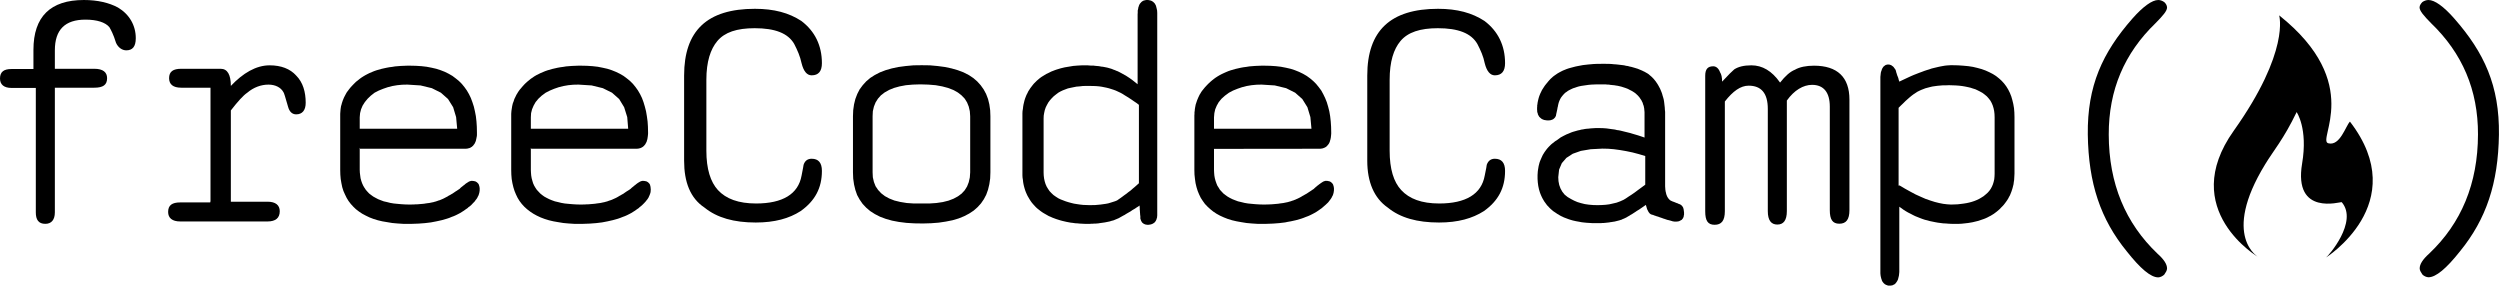 <svg width="245" height="28" viewBox="0 0 245 28" fill="none" xmlns="http://www.w3.org/2000/svg">
<path d="M41.306 6.484L41.807 6.542L42.297 6.636L42.752 6.74L43.183 6.88L43.603 7.044L43.976 7.23L44.338 7.44L44.664 7.685L44.979 7.942L45.259 8.221L45.516 8.536L45.749 8.863L45.959 9.224L46.145 9.609L46.297 10.017L46.437 10.449L46.542 10.904L46.635 11.382L46.693 11.895L46.728 12.42L46.74 12.968V13.236L46.728 13.353L46.682 13.586L46.635 13.796L46.6 13.889L46.519 14.064L46.472 14.134L46.414 14.204L46.367 14.274L46.297 14.332L46.239 14.39L46.169 14.425L46.099 14.472L46.017 14.507L45.924 14.53L45.842 14.554L45.656 14.577H35.277V14.495H35.253V16.641L35.265 16.921L35.3 17.201L35.335 17.469L35.405 17.726L35.487 17.959L35.592 18.192L35.708 18.39L35.848 18.6L36 18.775L36.175 18.962L36.373 19.113L36.583 19.265L36.816 19.393L37.061 19.522L37.329 19.627L37.609 19.732L37.924 19.802L38.239 19.883L38.589 19.942L38.95 19.977L39.323 20.011L39.72 20.035L40.14 20.046H40.291L40.443 20.035H40.594L40.734 20.023H40.886L41.166 20L41.434 19.977L41.562 19.965L41.691 19.942L41.935 19.907L42.052 19.895L42.169 19.872L42.507 19.802L42.612 19.767L42.717 19.743L42.81 19.708L42.915 19.673L43.008 19.638L43.067 19.627L43.242 19.557L43.312 19.522L43.382 19.498L43.522 19.428L43.766 19.3L43.86 19.253L43.941 19.195L44.139 19.09L44.233 19.032L44.338 18.974L44.443 18.904L44.664 18.752L44.781 18.682L44.898 18.6L45.026 18.519L45.166 18.379L45.317 18.262L45.387 18.204L45.446 18.157L45.516 18.111L45.574 18.052L45.679 17.971L45.795 17.901L45.842 17.866L45.889 17.842L45.935 17.807L46.017 17.772L46.052 17.761L46.099 17.749L46.122 17.737L46.18 17.726H46.285L46.402 17.737L46.577 17.772L46.623 17.796L46.705 17.842L46.752 17.877L46.857 17.982L46.892 18.029L46.938 18.122L46.95 18.181L46.973 18.239L46.985 18.309L47.008 18.425V18.659L46.997 18.74L46.985 18.81L46.973 18.892L46.903 19.125L46.868 19.195L46.822 19.277L46.787 19.358L46.74 19.44L46.682 19.522L46.623 19.592L46.507 19.755L46.355 19.907L46.204 20.07L46.017 20.233L45.912 20.303L45.819 20.396L45.644 20.513L45.469 20.641L45.096 20.874L44.898 20.979L44.688 21.084L44.478 21.178L44.256 21.259L44.035 21.352L43.79 21.434L43.3 21.574L43.043 21.632L42.775 21.691L42.227 21.796L41.644 21.866L41.038 21.912L40.723 21.924L40.396 21.936H39.51L38.962 21.901L38.437 21.854L37.947 21.772L37.469 21.691L37.026 21.586L36.606 21.457L36.21 21.306L35.848 21.131L35.498 20.944L35.183 20.735L34.88 20.501L34.624 20.256L34.379 19.988L34.157 19.697L33.971 19.393L33.807 19.055L33.656 18.717L33.539 18.344L33.457 17.947L33.388 17.539L33.352 17.108L33.341 16.653V11.16L33.352 10.997L33.364 10.857L33.376 10.705L33.422 10.402L33.469 10.251L33.504 10.111L33.597 9.831L33.714 9.551L33.854 9.283L33.924 9.154L34.005 9.014L34.099 8.898L34.192 8.77L34.285 8.653L34.39 8.525L34.612 8.291L34.88 8.023L35.23 7.743L35.405 7.615L35.603 7.487L35.801 7.37L36 7.265L36.21 7.16L36.653 6.974L36.886 6.892L37.376 6.752L37.632 6.694L37.901 6.636L38.157 6.589L38.437 6.554L38.717 6.507L38.997 6.484L39.288 6.461L39.895 6.437H40.209L40.758 6.449L41.306 6.484ZM38.927 8.35L38.449 8.431L37.994 8.548L37.551 8.7L37.119 8.875L36.711 9.084L36.338 9.376L36.023 9.679L35.755 10.006L35.533 10.356L35.382 10.717L35.288 11.09L35.253 11.498V12.618H44.804L44.699 11.475L44.408 10.507L43.906 9.703L43.207 9.084L42.32 8.641L41.212 8.373L39.918 8.291L39.416 8.303L38.927 8.35Z" fill="black"/>
<path d="M125.024 6.484L125.526 6.542L126.016 6.636L126.47 6.74L126.902 6.88L127.31 7.044L127.695 7.23L128.056 7.44L128.395 7.685L128.698 7.942L128.978 8.221L129.234 8.536L129.479 8.863L129.677 9.224L129.864 9.609L130.027 10.017L130.156 10.449L130.272 10.904L130.354 11.382L130.412 11.895L130.447 12.42L130.459 12.968V13.108L130.447 13.236L130.424 13.469L130.4 13.586L130.377 13.691L130.342 13.796L130.319 13.889L130.284 13.971L130.237 14.064L130.191 14.134L130.074 14.274L129.957 14.39L129.806 14.472L129.654 14.53L129.561 14.554L129.374 14.577L118.972 14.589V16.641L118.984 16.921L119.007 17.201L119.054 17.469L119.124 17.726L119.205 17.959L119.299 18.192L119.427 18.39L119.555 18.6L119.718 18.775L119.893 18.962L120.092 19.113L120.301 19.265L120.523 19.393L120.78 19.522L121.048 19.627L121.328 19.732L121.631 19.802L121.957 19.883L122.307 19.942L122.669 19.977L123.042 20.011L123.438 20.035L123.858 20.046H124.01L124.161 20.035H124.313L124.605 20.023L124.884 20L125.141 19.977L125.281 19.965L125.409 19.942L125.771 19.895L126.004 19.848L126.226 19.802L126.331 19.767L126.435 19.743L126.54 19.708L126.634 19.673L126.785 19.627L126.832 19.603L126.902 19.58L126.96 19.557L127.03 19.522L127.089 19.498L127.17 19.463L127.403 19.347L127.567 19.253L127.66 19.195L127.753 19.148L127.847 19.09L128.056 18.974L128.266 18.834L128.5 18.682L128.616 18.6L128.745 18.519L128.814 18.449L128.896 18.379L128.954 18.32L129.036 18.262L129.094 18.204L129.164 18.157L129.293 18.052L129.351 18.017L129.409 17.971L129.456 17.936L129.514 17.901L129.561 17.866L129.607 17.842L129.654 17.807L129.736 17.772L129.876 17.726H130.062L130.132 17.737L130.237 17.761L130.296 17.772L130.435 17.842L130.575 17.982L130.61 18.029L130.657 18.122L130.669 18.181L130.692 18.239L130.715 18.367L130.727 18.425V18.659L130.715 18.74L130.704 18.81L130.692 18.892L130.645 19.055L130.622 19.125L130.587 19.195L130.54 19.277L130.505 19.358L130.4 19.522L130.342 19.592L130.284 19.673L130.156 19.837L129.911 20.07L129.642 20.303L129.537 20.396L129.188 20.641L129.013 20.758L128.814 20.874L128.616 20.979L128.406 21.084L128.196 21.178L127.975 21.259L127.742 21.352L127.508 21.434L127.019 21.574L126.762 21.632L126.494 21.691L126.226 21.737L125.946 21.796L125.363 21.866L124.756 21.912L124.115 21.936H123.217L122.68 21.901L122.156 21.854L121.654 21.772L121.199 21.691L120.745 21.586L120.325 21.457L119.94 21.306L119.555 21.131L119.217 20.944L118.902 20.735L118.611 20.501L118.342 20.256L118.086 19.988L117.876 19.697L117.678 19.393L117.514 19.055L117.374 18.717L117.258 18.344L117.164 17.947L117.106 17.539L117.06 17.108L117.048 16.653V11.312L117.06 11.16V10.997L117.083 10.857L117.094 10.705L117.118 10.554L117.176 10.251L117.316 9.831L117.433 9.551L117.561 9.283L117.643 9.154L117.724 9.014L117.806 8.898L117.911 8.77L118.004 8.653L118.109 8.525L118.331 8.291L118.447 8.175L118.611 8.023L118.774 7.883L118.949 7.743L119.124 7.615L119.322 7.487L119.52 7.37L119.718 7.265L119.94 7.16L120.15 7.067L120.371 6.974L120.605 6.892L121.094 6.752L121.608 6.636L121.876 6.589L122.144 6.554L122.436 6.507L122.715 6.484L123.007 6.461L123.613 6.437H123.928L124.488 6.449L125.024 6.484ZM122.645 8.35L122.167 8.431L121.713 8.548L121.269 8.7L120.838 8.875L120.441 9.084L120.045 9.376L119.707 9.679L119.438 10.006L119.24 10.356L119.089 10.717L119.007 11.09L118.972 11.498V12.618H128.523L128.418 11.475L128.126 10.507L127.625 9.703L126.925 9.084L126.039 8.641L124.931 8.373L123.637 8.291L123.135 8.303L122.645 8.35Z" fill="black"/>
<path d="M237.397 0.198C237.257 0.338 237.117 0.536 237.117 0.723C237.117 1.061 237.514 1.528 238.248 2.274C241.315 5.224 242.855 8.828 242.843 13.178C242.831 17.994 241.21 21.866 238.062 24.851C237.397 25.446 237.129 25.912 237.129 26.309C237.129 26.507 237.269 26.705 237.397 26.904C237.525 27.043 237.794 27.172 237.992 27.172C238.715 27.172 239.741 26.32 241.07 24.641C243.659 21.469 244.826 17.959 244.896 13.189C244.954 8.408 243.461 5.166 240.522 1.819C239.473 0.618 238.587 0 237.992 0C237.794 0 237.584 0.07 237.397 0.198Z" fill="black"/>
<path d="M145.479 2.053C146.808 3.055 147.496 4.466 147.496 6.192C147.496 6.985 147.158 7.382 146.493 7.382C146.039 7.382 145.7 6.985 145.502 6.192C145.374 5.528 145.106 4.933 144.779 4.303C144.173 3.254 142.902 2.764 140.908 2.764C139.17 2.764 137.969 3.16 137.246 4.023C136.581 4.816 136.185 6.029 136.185 7.825V14.764C136.185 16.571 136.581 17.831 137.316 18.624C138.109 19.487 139.322 19.942 141.047 19.942C143.648 19.942 145.176 19.02 145.502 17.213C145.642 16.548 145.701 16.21 145.701 16.151C145.84 15.755 146.109 15.557 146.493 15.557C147.158 15.557 147.496 15.953 147.496 16.746C147.496 18.425 146.832 19.685 145.421 20.688C144.289 21.411 142.878 21.807 141.024 21.807C138.878 21.807 137.222 21.341 136.01 20.35C134.657 19.417 133.992 17.831 133.992 15.755V7.405C133.992 3.009 136.266 0.863 140.931 0.863C142.808 0.863 144.266 1.26 145.479 2.053Z" fill="black"/>
<path d="M16.571 7.662C16.571 7.009 16.967 6.741 17.76 6.741H21.632C22.297 6.741 22.623 7.335 22.623 8.42C23.813 7.16 25.096 6.402 26.425 6.402C27.544 6.402 28.431 6.741 29.026 7.405C29.69 8.07 29.958 9.015 29.958 10.076C29.958 10.81 29.62 11.207 29.026 11.207C28.629 11.207 28.361 10.939 28.233 10.472C27.964 9.539 27.836 9.085 27.766 9.015C27.509 8.56 26.973 8.292 26.308 8.292C25.585 8.292 24.851 8.56 24.233 9.085C23.836 9.353 23.3 9.947 22.623 10.822V19.767H26.215C27.008 19.767 27.416 20.105 27.416 20.7C27.416 21.364 27.008 21.703 26.215 21.703H17.667C16.874 21.703 16.477 21.364 16.477 20.77C16.477 20.105 16.874 19.837 17.667 19.837H20.606V19.755H20.629V8.595H17.76C16.967 8.595 16.571 8.268 16.571 7.662Z" fill="black"/>
<path d="M112.745 0.047L112.815 0.07L112.885 0.105L112.943 0.14L113.013 0.187L113.165 0.338L113.2 0.408L113.247 0.478L113.282 0.56L113.305 0.641L113.352 0.828L113.398 1.038L113.41 1.271V21.119L113.398 21.201V21.282L113.352 21.434L113.34 21.492L113.305 21.562L113.282 21.621L113.212 21.726L113.13 21.819L113.072 21.854L113.025 21.889L112.967 21.924L112.85 21.971L112.78 21.994L112.64 22.017L112.559 22.029H112.43L112.279 22.006L112.232 21.994L112.185 21.971L112.139 21.959L112.104 21.936L112.069 21.924L112.034 21.889L111.999 21.866L111.929 21.807L111.906 21.772L111.824 21.632L111.812 21.586L111.789 21.527L111.777 21.481L111.754 21.422V21.178L111.742 21.131V21.084L111.731 21.038V20.944L111.719 20.886V20.781L111.707 20.676V20.606L111.696 20.559V20.361L111.684 20.291V20.14L111.532 20.245L111.381 20.338L111.229 20.443L110.949 20.606L110.821 20.7L110.681 20.781L110.436 20.921L110.32 20.991L110.215 21.061L110.098 21.119L109.806 21.282L109.643 21.376L109.48 21.446L109.34 21.504L109.282 21.527L109.177 21.574L109.072 21.609L108.967 21.632L108.745 21.702L108.279 21.796L108.034 21.831L107.777 21.866L107.649 21.889L107.381 21.912H107.241L107.101 21.924H106.973L106.833 21.936H106.296L106.051 21.924L105.818 21.912L105.585 21.889L105.363 21.877L105.13 21.842L104.92 21.819L104.489 21.737L104.092 21.644L103.882 21.586L103.509 21.469L103.136 21.329L102.961 21.248L102.786 21.178L102.296 20.898L102.145 20.804L101.981 20.688L101.655 20.431L101.515 20.303L101.375 20.151L101.247 20.011L101.119 19.86L101.002 19.697L100.897 19.533L100.699 19.195L100.617 19.02L100.535 18.834L100.465 18.647L100.407 18.46L100.349 18.25L100.302 18.041L100.267 17.842L100.244 17.621L100.209 17.399L100.197 17.178V11.102L100.209 10.88L100.244 10.67L100.267 10.46L100.302 10.251L100.396 9.854L100.454 9.668L100.524 9.481L100.594 9.306L100.687 9.131L100.769 8.956L100.979 8.63L101.212 8.326L101.328 8.186L101.608 7.907L101.912 7.65L102.075 7.533L102.53 7.254L102.705 7.172L103.031 7.009L103.393 6.869L103.567 6.81L103.952 6.694L104.337 6.601L105.177 6.461L105.608 6.426L106.051 6.402H106.576L106.868 6.426H107.159L107.299 6.449L107.439 6.461L107.696 6.484L107.952 6.531L108.081 6.542L108.325 6.589L108.442 6.612L108.547 6.635L108.874 6.729L108.979 6.764L109.083 6.81L109.177 6.845L109.282 6.88L109.375 6.927L109.48 6.962L109.585 7.009L109.702 7.067L109.9 7.172L110.238 7.359L110.343 7.417L110.681 7.638L110.914 7.802L111.019 7.883L111.486 8.256V1.388L111.497 1.271V1.038L111.544 0.828L111.556 0.735L111.591 0.641L111.614 0.56L111.649 0.478L111.684 0.408L111.731 0.338L111.777 0.292L111.824 0.233L111.871 0.187L111.929 0.14L112.046 0.07L112.115 0.047L112.267 0.012L112.337 0H112.5L112.582 0.012L112.745 0.047ZM106.098 8.431L105.795 8.466L105.492 8.49L105.2 8.548L104.92 8.606L104.652 8.665L104.162 8.851L103.941 8.956L103.731 9.073L103.498 9.248L103.264 9.434L103.066 9.633L102.891 9.831L102.728 10.052L102.6 10.286L102.483 10.519L102.39 10.787L102.331 11.055L102.285 11.323L102.273 11.627V16.898L102.285 17.201L102.32 17.492L102.378 17.761L102.46 18.029L102.565 18.274L102.705 18.507L102.856 18.729L103.043 18.927L103.241 19.113L103.474 19.277L103.731 19.44L103.952 19.545L104.442 19.732L104.699 19.813L104.955 19.883L105.235 19.953L105.527 20L105.83 20.046L106.145 20.081L106.798 20.105L107.346 20.093L107.859 20.046L108.36 19.976L108.605 19.93L108.839 19.86L109.282 19.72L109.48 19.638L109.643 19.522L109.83 19.393L110.005 19.265L110.191 19.125L110.39 18.985L110.576 18.834L110.786 18.682L110.984 18.507L111.194 18.332L111.614 17.959V10.274L111.369 10.087L111.124 9.924L110.891 9.761L110.658 9.609L110.436 9.469L110.226 9.341L110.028 9.213L109.841 9.108L109.492 8.944L109.34 8.875L109.118 8.793L108.675 8.653L108.442 8.595L107.976 8.501L107.731 8.466L107.486 8.443L107.241 8.431L106.739 8.42H106.413L106.098 8.431Z" fill="black"/>
<path d="M228.172 14.041C227.018 13.749 231.741 8.175 223.356 1.504C223.356 1.504 224.452 5.003 218.913 12.805C213.362 20.595 221.373 25.236 221.373 25.236C221.373 25.236 217.618 23.23 221.991 16.093C222.773 14.799 223.799 13.633 225.07 10.985C225.07 10.985 226.19 12.583 225.607 16.023C224.732 21.236 229.42 19.743 229.49 19.813C231.134 21.737 228.137 25.131 227.951 25.236C227.764 25.341 236.51 19.988 230.295 11.918C229.875 12.338 229.327 14.344 228.172 14.041Z" fill="black"/>
<path d="M157.736 6.262L157.957 6.274L158.167 6.297L158.377 6.309L158.587 6.332L158.984 6.379L159.17 6.402L159.357 6.449L159.532 6.472L159.695 6.519L159.87 6.554L160.196 6.647L160.5 6.74L160.919 6.915L161.059 6.985L161.188 7.044L161.304 7.114L161.432 7.184L161.572 7.277L161.689 7.382L161.817 7.487L162.051 7.72L162.26 7.977L162.447 8.256L162.529 8.396L162.692 8.7L162.832 9.038L162.89 9.201L162.937 9.376L162.995 9.563L163.042 9.738L163.077 9.936L163.1 10.122L163.147 10.542L163.158 10.752L163.182 10.962V18.262L163.205 18.589L163.217 18.67L163.24 18.81L163.263 18.88L163.275 18.95L163.31 19.078L163.333 19.137L163.403 19.3L163.438 19.347L163.462 19.393L163.497 19.44L163.567 19.522L163.66 19.615L163.683 19.627V19.638H163.718L163.73 19.662L163.788 19.685L163.811 19.697L163.87 19.72L163.905 19.743L163.951 19.755L164.08 19.802L164.22 19.86L164.336 19.907L164.383 19.918L164.441 19.942L164.5 19.977L164.604 20.011L164.686 20.046L164.709 20.07L164.744 20.093L164.803 20.14L164.826 20.163L164.849 20.198L164.873 20.221L164.919 20.291L164.954 20.361L164.966 20.408L164.978 20.443L165.001 20.536V20.583L165.013 20.63L165.024 20.688V20.746L165.036 20.804V21.049L165.013 21.108V21.154L165.001 21.213L164.989 21.259L164.966 21.306L164.954 21.352L164.931 21.387L164.896 21.434L164.838 21.504L164.814 21.539L164.768 21.562L164.639 21.632L164.546 21.679L164.43 21.702L164.313 21.714H164.08L164.045 21.702H163.998L163.881 21.679L163.846 21.656H163.811L163.742 21.632L163.613 21.597L163.473 21.562L163.415 21.551L163.368 21.539L163.31 21.516L163.065 21.434L162.983 21.411L162.902 21.376L162.622 21.283L162.505 21.236L162.447 21.224L162.4 21.201L162.342 21.189L162.295 21.178L162.249 21.154L162.214 21.143L162.132 21.119L162.051 21.084L162.016 21.073L162.004 21.061L161.981 21.049H161.899L161.864 21.026L161.829 21.014L161.782 21.003L161.759 20.979L161.689 20.933L161.654 20.898L161.631 20.863L161.596 20.828L161.572 20.793L161.549 20.746L161.514 20.7L161.491 20.653L161.479 20.606L161.444 20.559L161.421 20.501L161.386 20.396L161.316 20.151L161.293 20.081L161.024 20.268L160.768 20.443L160.651 20.525L160.418 20.665L160.301 20.746L159.905 21.003L159.812 21.049L159.73 21.108L159.485 21.248L159.415 21.294L159.228 21.387L159.17 21.411L159.065 21.457L159.019 21.469L158.949 21.516L158.867 21.539L158.692 21.597L158.226 21.714L158.132 21.726L157.922 21.761L157.817 21.772L157.712 21.796L157.386 21.831L157.153 21.854H157.036L156.908 21.866H156.033L155.847 21.854L155.485 21.831L155.135 21.796L154.96 21.772L154.785 21.737L154.459 21.679L154.144 21.609L153.981 21.562L153.829 21.516L153.689 21.469L153.538 21.411L153.258 21.306L153.118 21.236L152.989 21.178L152.861 21.108L152.733 21.026L152.605 20.956L152.488 20.874L152.208 20.688L151.952 20.466L151.835 20.35L151.73 20.233L151.613 20.116L151.333 19.732L151.17 19.452L151.1 19.312L151.03 19.16L150.972 19.02L150.914 18.869L150.82 18.554L150.75 18.227L150.704 17.877L150.68 17.527V17.154L150.692 16.979L150.704 16.793L150.727 16.63L150.785 16.28L150.867 15.953L150.925 15.79L151.054 15.487L151.194 15.184L151.368 14.904L151.555 14.647L151.66 14.519L151.777 14.39L152.01 14.157L152.138 14.052L152.406 13.842L152.558 13.749L152.943 13.469L153.223 13.318L153.526 13.166L153.677 13.108L153.981 12.979L154.144 12.921L154.634 12.781L154.809 12.746L154.972 12.7L155.147 12.676L155.322 12.641L155.508 12.618L155.683 12.606L155.87 12.583L156.43 12.548H156.779L156.931 12.56H157.094L157.433 12.583L157.596 12.606L157.771 12.63L157.934 12.653L158.121 12.676L158.284 12.7L158.459 12.746L158.645 12.77L158.82 12.805L159.193 12.898L159.765 13.038L159.951 13.096L160.546 13.271L160.966 13.411L161.164 13.481V10.997L161.153 10.869L161.141 10.752L161.129 10.612L161.106 10.507L161.083 10.379L161.036 10.262L161.001 10.146L160.966 10.041L160.908 9.936L160.861 9.831L160.733 9.644L160.663 9.539L160.593 9.458L160.511 9.364L160.336 9.201L160.243 9.119L160.033 8.979L159.916 8.91L159.683 8.793L159.555 8.723L159.473 8.688L159.287 8.618L158.89 8.49L158.587 8.42L158.47 8.396L158.365 8.385L158.249 8.361L158.144 8.35L157.794 8.315L157.677 8.291H157.561L157.433 8.28L157.316 8.268H156.523L156.231 8.28L155.952 8.291L155.683 8.315L155.194 8.385L154.96 8.42L154.739 8.466L154.54 8.525L154.342 8.595L154.156 8.653L153.981 8.735L153.817 8.816L153.666 8.898L153.526 9.003L153.386 9.096L153.269 9.213L153.164 9.329L153.059 9.458L152.966 9.586L152.896 9.714L152.826 9.866L152.768 10.017L152.721 10.181L152.686 10.344L152.675 10.425L152.651 10.495L152.605 10.752L152.581 10.857L152.57 10.915L152.558 10.962L152.546 10.997V11.044L152.523 11.114L152.511 11.184L152.5 11.23V11.254L152.488 11.277V11.335L152.465 11.37L152.43 11.452L152.418 11.475L152.36 11.545L152.348 11.568L152.313 11.592L152.255 11.65L152.231 11.662L152.208 11.685L152.173 11.697L152.138 11.72L152.033 11.755L151.987 11.767L151.917 11.79H151.823L151.788 11.802H151.613L151.543 11.79L151.392 11.767L151.322 11.755L151.147 11.685L151.03 11.615L150.984 11.568L150.937 11.533L150.844 11.44L150.809 11.382L150.75 11.277L150.715 11.207L150.704 11.137L150.657 10.997L150.645 10.927V10.845L150.634 10.752V10.554L150.645 10.437V10.321L150.669 10.204L150.68 10.087L150.727 9.854L150.785 9.621L150.82 9.504L150.855 9.399L150.949 9.166L151.007 9.049L151.112 8.828L151.322 8.501L151.392 8.396L151.473 8.291L151.73 7.977L151.823 7.872L151.94 7.743L152.196 7.51L152.336 7.405L152.64 7.195L152.803 7.102L152.978 7.009L153.164 6.915L153.339 6.845L153.538 6.764L153.747 6.694L153.957 6.636L154.401 6.519L154.634 6.472L155.124 6.379L155.637 6.321L156.173 6.274L156.453 6.262H156.745L157.036 6.251H157.269L157.503 6.262H157.736ZM154.925 14.787L154.132 15.067L153.503 15.475L153.059 15.988L152.791 16.618L152.71 17.364L152.733 17.761L152.803 18.122L152.931 18.472L153.106 18.787L153.339 19.078L153.631 19.312L153.969 19.51L154.261 19.662L154.587 19.802L154.937 19.907L155.31 20L155.707 20.058L156.126 20.093L156.57 20.105L156.966 20.093L157.339 20.07L157.712 20.023L158.074 19.942L158.424 19.86L158.774 19.732L159.112 19.58L159.345 19.44L159.602 19.265L159.893 19.078L160.196 18.869L160.523 18.624L160.873 18.367L161.234 18.099V15.289L160.605 15.102L159.986 14.939L159.368 14.81L158.762 14.705L158.167 14.624L157.596 14.577L157.036 14.565L155.893 14.624L154.925 14.787Z" fill="black"/>
<path d="M1.131 6.764H3.277V4.886C3.277 1.621 4.956 0 8.221 0C9.551 0 10.694 0.268 11.557 0.735C12.676 1.399 13.306 2.484 13.306 3.743C13.306 4.595 12.968 4.933 12.373 4.933C11.976 4.933 11.58 4.665 11.37 4.198C11.114 3.347 10.845 2.88 10.717 2.659C10.321 2.192 9.516 1.924 8.373 1.924C6.367 1.924 5.376 2.915 5.376 4.933V6.74H9.236C10.099 6.74 10.495 7.079 10.495 7.662C10.495 8.326 10.099 8.595 9.236 8.595H5.376V20.816C5.376 21.539 5.038 21.936 4.443 21.936C3.778 21.936 3.51 21.539 3.51 20.816V8.618H1.131C0.396 8.618 0 8.291 0 7.697C0 7.02 0.396 6.764 1.131 6.764Z" fill="black"/>
<path d="M91.894 6.472L92.605 6.566L93.258 6.705L93.865 6.88L94.424 7.09L94.926 7.347L95.369 7.638L95.766 7.977L96.104 8.35L96.395 8.758L96.64 9.213L96.827 9.703L96.955 10.227L97.037 10.799L97.06 11.393V16.886L97.037 17.492L96.955 18.052L96.827 18.589L96.652 19.078L96.419 19.522L96.139 19.93L95.801 20.303L95.416 20.641L94.973 20.933L94.483 21.189L93.935 21.411L93.34 21.586L92.699 21.714L91.999 21.819L91.252 21.877L90.46 21.901L89.62 21.889L88.827 21.842L88.092 21.749L87.416 21.621L86.798 21.446L86.238 21.236L85.737 20.979L85.282 20.688L84.885 20.35L84.535 19.977L84.244 19.557L83.999 19.113L83.824 18.612L83.696 18.076L83.614 17.504L83.591 16.886V11.393L83.614 10.799L83.696 10.227L83.824 9.703L84.011 9.213L84.244 8.758L84.547 8.35L84.885 7.977L85.282 7.638L85.737 7.347L86.238 7.09L86.786 6.88L87.392 6.705L88.046 6.566L88.757 6.472L89.515 6.402L90.331 6.391L91.136 6.402L91.894 6.472ZM88.78 8.35L88.162 8.466L87.614 8.618L87.124 8.816L86.693 9.061L86.331 9.341L86.04 9.668L85.806 10.041L85.643 10.449L85.538 10.904L85.515 11.393V16.886L85.538 17.376L85.643 17.831L85.806 18.25L86.051 18.612L86.355 18.939L86.716 19.218L87.148 19.452L87.649 19.65L88.221 19.79L88.862 19.895L89.562 19.942H91.078L91.766 19.895L92.395 19.802L92.955 19.662L93.445 19.475L93.876 19.242L94.238 18.974L94.541 18.647L94.774 18.274L94.938 17.854L95.043 17.388L95.078 16.886V11.393L95.043 10.904L94.938 10.449L94.774 10.041L94.541 9.668L94.226 9.341L93.865 9.061L93.422 8.816L92.909 8.618L92.337 8.466L91.696 8.35L90.973 8.291L90.191 8.268L89.457 8.291L88.78 8.35Z" fill="black"/>
<path d="M212.103 0.21C212.243 0.338 212.371 0.536 212.371 0.735C212.371 1.073 211.974 1.528 211.24 2.274C208.184 5.224 206.645 8.828 206.657 13.189C206.668 17.994 208.289 21.866 211.438 24.863C212.091 25.446 212.371 25.912 212.371 26.309C212.371 26.507 212.231 26.717 212.103 26.904C211.974 27.043 211.706 27.183 211.508 27.183C210.773 27.183 209.759 26.32 208.429 24.641C205.84 21.469 204.674 17.971 204.604 13.189C204.546 8.408 206.039 5.166 208.977 1.819C210.027 0.63 210.913 0 211.508 0C211.706 0 211.904 0.07 212.103 0.21Z" fill="black"/>
<path d="M174.447 8.093C174.971 7.429 175.438 7.02 175.904 6.834C176.359 6.566 177.024 6.437 177.77 6.437C180.056 6.437 181.245 7.557 181.245 9.761V20.595C181.245 21.516 180.919 21.924 180.254 21.924C179.589 21.924 179.321 21.516 179.321 20.595V10.449C179.321 9.061 178.726 8.315 177.584 8.315C176.721 8.315 175.834 8.84 175.111 9.854V20.688C175.111 21.609 174.773 22.006 174.178 22.006C173.584 22.006 173.245 21.609 173.245 20.688V10.671C173.245 9.12 172.592 8.396 171.368 8.396C170.575 8.396 169.828 8.933 169.035 9.947V20.7C169.035 21.633 168.697 22.029 168.033 22.029C167.368 22.029 167.111 21.633 167.111 20.7V7.429C167.111 6.764 167.368 6.496 167.904 6.496C168.173 6.496 168.429 6.694 168.569 7.09C168.697 7.265 168.767 7.604 168.767 8C169.385 7.335 169.782 6.939 169.957 6.799C170.353 6.542 170.89 6.402 171.636 6.402C172.697 6.402 173.642 6.939 174.447 8.093Z" fill="black"/>
<path d="M58.064 6.484L58.577 6.542L59.055 6.636L59.521 6.74L59.953 6.88L60.361 7.044L60.746 7.23L61.107 7.44L61.434 7.685L61.749 7.942L62.029 8.221L62.285 8.536L62.518 8.863L62.728 9.224L62.915 9.609L63.066 10.017L63.195 10.449L63.311 10.904L63.393 11.382L63.463 11.895L63.498 12.42L63.51 12.968V13.108L63.498 13.236L63.486 13.353L63.451 13.586L63.428 13.691L63.393 13.796L63.37 13.889L63.276 14.064L63.241 14.134L63.125 14.274L63.066 14.332L62.996 14.39L62.938 14.425L62.856 14.472L62.775 14.507L62.612 14.554L62.518 14.565L62.413 14.577H52.046V14.495H52.023V16.641L52.035 16.921L52.058 17.201L52.104 17.469L52.174 17.726L52.244 17.959L52.349 18.192L52.466 18.39L52.606 18.6L52.769 18.775L52.944 18.962L53.131 19.113L53.341 19.265L53.574 19.393L53.83 19.522L54.087 19.627L54.379 19.732L54.682 19.802L55.008 19.883L55.346 19.942L55.708 19.977L56.093 20.011L56.489 20.035L56.909 20.046H57.061L57.212 20.035H57.352L57.504 20.023H57.644L57.924 20L58.192 19.977L58.32 19.965L58.46 19.942L58.822 19.895L58.938 19.872L59.043 19.848L59.16 19.825L59.265 19.802L59.381 19.767L59.486 19.743L59.673 19.673L59.778 19.638L59.825 19.627L59.883 19.603L59.953 19.58L60.011 19.557L60.069 19.522L60.139 19.498L60.209 19.463L60.291 19.428L60.454 19.347L60.617 19.253L60.711 19.195L60.804 19.148L60.897 19.09L61.107 18.974L61.2 18.904L61.422 18.752L61.539 18.682L61.667 18.6L61.784 18.519L61.935 18.379L62.087 18.262L62.145 18.204L62.215 18.157L62.273 18.111L62.343 18.052L62.448 17.971L62.553 17.901L62.612 17.866L62.658 17.842L62.705 17.807L62.786 17.772L62.892 17.737L62.95 17.726H63.055L63.171 17.737L63.346 17.772L63.393 17.796L63.475 17.842L63.521 17.877L63.626 17.982L63.661 18.029L63.708 18.122L63.731 18.239L63.754 18.309V18.367L63.766 18.425V18.507L63.778 18.589L63.766 18.659V18.74L63.754 18.81L63.743 18.892L63.661 19.125L63.626 19.195L63.556 19.358L63.451 19.522L63.393 19.592L63.265 19.755L63.125 19.907L62.962 20.07L62.775 20.233L62.682 20.303L62.588 20.396L62.413 20.513L62.238 20.641L61.865 20.874L61.667 20.979L61.457 21.084L61.247 21.178L61.026 21.259L60.792 21.352L60.559 21.434L60.314 21.504L60.058 21.574L59.545 21.691L58.996 21.796L58.413 21.866L57.807 21.912L57.166 21.936H56.268L55.72 21.901L55.206 21.854L54.705 21.772L54.239 21.691L53.795 21.586L53.376 21.457L52.979 21.306L52.606 21.131L52.268 20.944L51.953 20.735L51.65 20.501L51.381 20.256L51.136 19.988L50.915 19.697L50.728 19.393L50.565 19.055L50.425 18.717L50.309 18.344L50.215 17.947L50.145 17.539L50.11 17.108L50.099 16.653V11.16L50.11 10.997L50.122 10.857L50.192 10.402L50.227 10.251L50.262 10.111L50.32 9.971L50.413 9.691L50.483 9.551L50.612 9.283L50.693 9.154L50.775 9.014L50.857 8.898L50.95 8.77L51.055 8.653L51.16 8.525L51.37 8.291L51.486 8.175L51.65 8.023L51.988 7.743L52.361 7.487L52.559 7.37L52.979 7.16L53.422 6.974L53.655 6.892L54.145 6.752L54.658 6.636L54.927 6.589L55.195 6.554L55.475 6.507L55.755 6.484L56.058 6.461L56.664 6.437H56.967L57.527 6.449L58.064 6.484ZM55.685 8.35L55.218 8.431L54.752 8.548L54.309 8.7L53.889 8.875L53.48 9.084L53.084 9.376L52.758 9.679L52.489 10.006L52.291 10.356L52.139 10.717L52.046 11.09L52.023 11.498V12.618H61.562L61.469 11.475L61.166 10.507L60.676 9.703L59.976 9.084L59.078 8.641L57.982 8.373L56.688 8.291L56.174 8.303L55.685 8.35Z" fill="black"/>
<path d="M78.53 2.052C79.859 3.055 80.547 4.466 80.547 6.192C80.547 6.985 80.209 7.382 79.544 7.382C79.078 7.382 78.751 6.985 78.553 6.192C78.413 5.528 78.156 4.933 77.83 4.303C77.224 3.254 75.953 2.764 73.958 2.764C72.209 2.764 71.02 3.16 70.297 4.023C69.632 4.816 69.224 6.029 69.224 7.825V14.764C69.224 16.571 69.632 17.831 70.355 18.624C71.148 19.487 72.372 19.942 74.098 19.942C76.699 19.942 78.227 19.02 78.553 17.213C78.681 16.548 78.751 16.21 78.751 16.151C78.88 15.755 79.148 15.557 79.544 15.557C80.209 15.557 80.547 15.953 80.547 16.746C80.547 18.425 79.871 19.685 78.46 20.688C77.34 21.411 75.918 21.807 74.063 21.807C71.929 21.807 70.273 21.341 69.049 20.35C67.638 19.417 67.043 17.831 67.043 15.755V7.405C67.043 3.009 69.294 0.863 73.982 0.863C75.859 0.863 77.317 1.259 78.53 2.052Z" fill="black"/>
<path d="M185.175 6.332L185.315 6.379L185.35 6.402L185.385 6.414L185.42 6.449L185.49 6.495L185.525 6.53L185.56 6.554L185.677 6.717L185.747 6.81L185.77 6.869L185.793 6.915L185.805 6.962L185.828 7.067L185.84 7.114L185.863 7.16L185.875 7.219L185.887 7.265L185.91 7.312L185.922 7.37L185.98 7.51L186.003 7.568L186.038 7.662L186.05 7.72L186.085 7.86L186.108 7.907L186.132 8L186.423 7.86L186.995 7.592L187.274 7.463L187.543 7.347L188.079 7.137L188.336 7.044L188.581 6.95L188.825 6.869L189.059 6.799L189.292 6.717L189.525 6.659L189.968 6.554L190.19 6.507L190.586 6.437L190.785 6.414L191.158 6.391H191.344L191.881 6.402L192.394 6.437L192.895 6.484L193.35 6.554L193.793 6.659L194.213 6.775L194.598 6.915L194.959 7.079L195.298 7.253L195.612 7.452L195.904 7.685L196.161 7.918L196.405 8.186L196.615 8.466L196.802 8.77L196.965 9.096L197.105 9.446L197.21 9.807L197.303 10.192L197.373 10.6L197.408 11.02L197.42 11.463V17.014L197.408 17.236L197.397 17.446L197.385 17.644L197.35 17.854L197.327 18.052L197.233 18.425L197.175 18.612L197.117 18.787L196.977 19.137L196.884 19.3L196.802 19.463L196.697 19.627L196.592 19.778L196.487 19.918L196.37 20.07L196.242 20.21L196.102 20.349L195.974 20.489L195.671 20.746L195.391 20.956L195.088 21.142L194.924 21.224L194.773 21.306L194.598 21.387L194.423 21.457L194.248 21.516L193.875 21.644L193.49 21.737L193.292 21.784L192.872 21.854L192.452 21.901L192.231 21.924L191.997 21.936H191.263L190.983 21.924L190.703 21.901L190.435 21.889L189.898 21.819L189.642 21.772L189.129 21.667L188.884 21.597L188.639 21.539L188.394 21.457L188.149 21.364L187.683 21.177L187.449 21.061L187.228 20.944L186.995 20.828L186.773 20.699L186.551 20.559L186.132 20.256V26.659L186.108 26.892L186.097 26.997L186.073 27.102L186.003 27.381L185.968 27.463L185.922 27.545L185.887 27.603L185.84 27.673L185.747 27.79L185.63 27.883L185.56 27.906L185.502 27.941L185.432 27.965L185.362 27.976L185.28 27.988H185.047L184.965 27.965L184.907 27.941L184.837 27.918L184.709 27.848L184.662 27.801L184.604 27.755L184.511 27.638L184.464 27.568L184.429 27.498L184.406 27.416L184.371 27.323L184.324 27.137L184.301 27.02L184.289 26.915L184.277 26.787V7.533L184.289 7.428L184.301 7.312L184.312 7.207L184.324 7.114L184.347 7.02L184.382 6.939L184.406 6.845L184.464 6.705L184.511 6.635L184.546 6.577L184.592 6.519L184.639 6.484L184.697 6.437L184.744 6.402L184.802 6.367L184.93 6.332L185 6.321H185.105L185.14 6.332H185.175ZM190.411 8.361L189.875 8.408L189.618 8.443L189.373 8.478L189.129 8.536L188.685 8.653L188.266 8.816L188.091 8.898L187.904 8.991L187.729 9.108L187.531 9.236L187.344 9.376L187.146 9.539L186.948 9.714L186.738 9.901L186.528 10.111L186.295 10.332L186.062 10.565V18.192H186.132V18.157L186.68 18.484L187.204 18.775L187.729 19.055L188.219 19.277L188.697 19.487L189.164 19.65L189.607 19.79L190.027 19.895L190.435 19.976L190.831 20.023L191.204 20.046L191.531 20.035L191.846 20.023L192.149 19.988L192.429 19.953L192.72 19.906L192.989 19.848L193.245 19.778L193.49 19.697L193.723 19.603L193.945 19.498L194.143 19.382L194.388 19.23L194.598 19.055L194.796 18.88L194.959 18.694L195.099 18.495L195.216 18.274L195.309 18.052L195.379 17.819L195.438 17.562L195.461 17.306L195.473 17.038V11.498L195.461 11.172L195.426 10.869L195.368 10.6L195.286 10.332L195.181 10.087L195.053 9.854L194.889 9.644L194.715 9.446L194.505 9.271L194.271 9.096L194.015 8.956L193.805 8.851L193.583 8.746L193.35 8.676L193.105 8.595L192.849 8.536L192.569 8.478L192.289 8.431L191.986 8.396L191.671 8.373L191.344 8.361L191.006 8.35L190.715 8.361H190.411Z" fill="black"/>
</svg>

